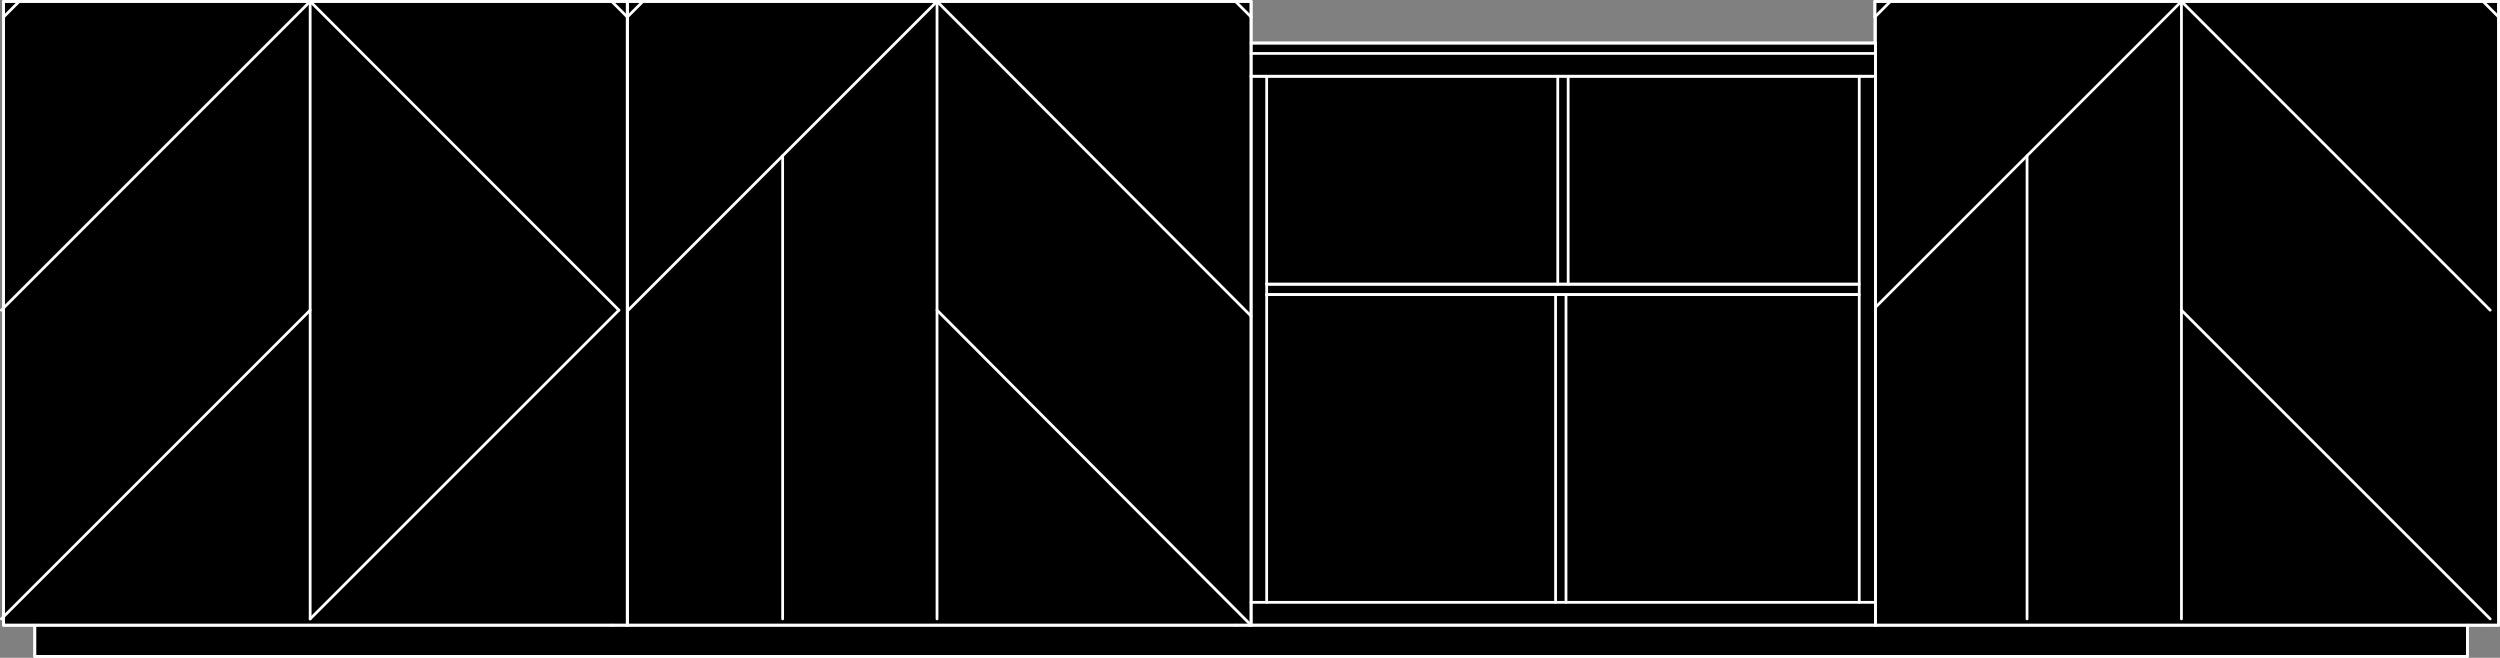 <?xml version="1.0" encoding="UTF-8"?><svg id="Crea2D_visibili_linee" xmlns="http://www.w3.org/2000/svg" viewBox="0 0 901.79 237.27"><rect x="0" y="0" width="901.79" height="237.27" fill="#808080" stroke="none"/><defs><style>.cls-1,.cls-2,.cls-3,.cls-4{stroke:#fff;stroke-linecap:round;stroke-linejoin:round;}.cls-1,.cls-3,.cls-4{fill:none;}.cls-3{stroke-width:.99px;}.cls-4{stroke-width:1.02px;}</style></defs><rect class="cls-2" x="12.54" y="219.46" width="877.5" height="17.31"/><rect class="cls-2" x="676.29" y=".52" width="225" height="225"/><rect class="cls-2" x="450.5" y="15.52" width="226" height="209.98"/><rect class="cls-2" x="1.29" y=".52" width="450" height="225"/><g id="LINE"><line class="cls-1" x1="226.29" y1="225.52" x2="220.66" y2="225.52"/></g><g id="LINE-2"><line class="cls-1" x1="1.29" y1="225.52" x2="1.29" y2="6.14"/></g><g id="LINE-3"><line class="cls-1" x1="220.66" y1="225.52" x2="1.29" y2="225.52"/></g><g id="LINE-4"><line class="cls-1" x1="226.29" y1="6.14" x2="226.29" y2="225.52"/></g><g id="LINE-5"><line class="cls-1" x1="226.29" y1="225.52" x2="226.29" y2="6.14"/></g><g id="LINE-6"><line class="cls-1" x1="226.29" y1="225.52" x2="226.29" y2="6.14"/></g><g id="LINE-7"><line class="cls-1" x1="451.29" y1="225.52" x2="445.66" y2="225.52"/></g><g id="LINE-8"><line class="cls-1" x1="226.29" y1="225.52" x2="226.29" y2="6.14"/></g><g id="LINE-9"><line class="cls-1" x1="445.66" y1="225.52" x2="226.29" y2="225.52"/></g><g id="LINE-10"><line class="cls-1" x1="895.66" y1="225.52" x2="676.29" y2="225.52"/></g><g id="LINE-11"><line class="cls-1" x1="676.29" y1="225.52" x2="451.29" y2="225.52"/></g><g id="LINE-12"><line class="cls-1" x1="676.29" y1="217.27" x2="451.29" y2="217.27"/></g><g id="LINE-13"><line class="cls-1" x1="670.66" y1="217.27" x2="670.66" y2="27.52"/></g><g id="LINE-14"><line class="cls-1" x1="456.91" y1="217.27" x2="456.91" y2="27.52"/></g><g id="LINE-15"><line class="cls-1" x1="565.66" y1="27.52" x2="565.66" y2="102.52"/></g><g id="LINE-16"><line class="cls-1" x1="561.91" y1="27.52" x2="561.91" y2="102.52"/></g><g id="POLYLINE"><line class="cls-1" x1="670.66" y1="102.52" x2="456.91" y2="102.52"/></g><g id="LINE-17"><line class="cls-1" x1="670.66" y1="106.27" x2="456.91" y2="106.27"/></g><g id="LINE-18"><line class="cls-1" x1="12.54" y1="236.77" x2="890.04" y2="236.77"/></g><g id="LINE-19"><line class="cls-1" x1="12.54" y1="236.77" x2="12.54" y2="225.52"/></g><g id="LINE-20"><line class="cls-1" x1="890.04" y1="236.77" x2="890.04" y2="225.52"/></g><g id="LINE-21"><line class="cls-1" x1="676.5" y1="6.12" x2="676.5" y2="225.5"/></g><g id="LINE-22"><line class="cls-1" x1="451.29" y1="225.52" x2="451.29" y2="6.14"/></g><g id="LINE-23"><line class="cls-1" x1="564.88" y1="106.25" x2="564.88" y2="217.25"/></g><g id="LINE-24"><line class="cls-1" x1="561.12" y1="106.25" x2="561.12" y2="217.25"/></g><g id="POLYLINE-2"><line class="cls-1" x1="669.88" y1="102.5" x2="456.91" y2="102.5"/></g><g id="LINE-25"><line class="cls-1" x1="669.88" y1="106.25" x2="456.91" y2="106.25"/></g><g id="LINE-26"><line class="cls-1" x1="111.88" y1="111.88" x2=".5" y2="223.25"/></g><g id="LINE-27"><line class="cls-1" x1="223.25" y1="111.88" x2="111.88" y2="223.25"/></g><g id="LINE-28"><line class="cls-1" x1="111.88" y1=".5" x2=".5" y2="111.88"/></g><g id="LINE-29"><line class="cls-1" x1="111.88" y1=".5" x2="223.25" y2="111.88"/></g><g id="LINE-30"><line class="cls-1" x1="111.88" y1=".5" x2="111.88" y2="223.25"/></g><g id="LINE-31"><line class="cls-1" x1="786.88" y1="111.88" x2="898.25" y2="223.25"/></g><g id="LINE-32"><line class="cls-1" x1="731.19" y1="56.19" x2="731.19" y2="223.25"/></g><g id="LINE-33"><line class="cls-1" x1="786.88" y1=".5" x2="786.88" y2="223.25"/></g><g id="LINE-34"><line class="cls-1" x1="786.88" y1=".5" x2="898.25" y2="111.88"/></g><g id="LINE-35"><line class="cls-3" x1="786.88" y1=".5" x2="676.5" y2="110.88"/></g><g id="LINE-36"><line class="cls-4" x1="338" y1="111.88" x2="451.29" y2="225.52"/></g><g id="LINE-37"><line class="cls-1" x1="282.31" y1="56.19" x2="282.31" y2="223.25"/></g><g id="LINE-38"><line class="cls-1" x1="338" y1=".5" x2="338" y2="223.25"/></g><g id="LINE-39"><line class="cls-1" x1="338" y1=".5" x2="451.29" y2="114.03"/></g><g id="LINE-40"><line class="cls-1" x1="338" y1=".5" x2="226.62" y2="111.88"/></g><g id="LINE-41"><line class="cls-1" x1="1.29" y1="6.14" x2="1.29" y2=".52"/></g><g id="LINE-42"><line class="cls-1" x1="226.29" y1="6.14" x2="226.29" y2=".52"/></g><g id="LINE-43"><line class="cls-1" x1="226.29" y1=".52" x2="220.66" y2=".52"/></g><g id="LINE-44"><line class="cls-1" x1="6.91" y1=".52" x2="220.66" y2=".52"/></g><g id="LINE-45"><line class="cls-1" x1="1.29" y1=".52" x2="6.91" y2=".52"/></g><g id="LINE-46"><line class="cls-1" x1="220.66" y1=".52" x2="226.29" y2="6.14"/></g><g id="LINE-47"><line class="cls-1" x1="6.91" y1=".52" x2="1.29" y2="6.14"/></g><g id="LINE-48"><line class="cls-1" x1="226.29" y1="6.14" x2="226.29" y2=".52"/></g><g id="LINE-49"><line class="cls-1" x1="226.29" y1="6.14" x2="226.29" y2=".52"/></g><g id="LINE-50"><line class="cls-1" x1="226.29" y1="6.14" x2="226.29" y2=".52"/></g><g id="LINE-51"><line class="cls-1" x1="676.29" y1="6.14" x2="676.29" y2=".52"/></g><g id="LINE-52"><line class="cls-1" x1="451.29" y1=".52" x2="445.66" y2=".52"/></g><g id="LINE-53"><line class="cls-1" x1="231.91" y1=".52" x2="445.66" y2=".52"/></g><g id="LINE-54"><line class="cls-1" x1="226.29" y1=".52" x2="231.91" y2=".52"/></g><g id="LINE-55"><line class="cls-1" x1="445.66" y1=".52" x2="451.29" y2="6.14"/></g><g id="LINE-56"><line class="cls-1" x1="231.91" y1=".52" x2="226.29" y2="6.14"/></g><g id="LINE-57"><line class="cls-1" x1="901.29" y1="225.52" x2="895.66" y2="225.52"/></g><g id="LINE-58"><line class="cls-1" x1="451.29" y1="6.14" x2="451.29" y2=".52"/></g><g id="LINE-59"><line class="cls-1" x1="901.29" y1=".52" x2="895.66" y2=".52"/></g><g id="LINE-60"><line class="cls-1" x1="681.91" y1=".52" x2="895.66" y2=".52"/></g><g id="LINE-61"><line class="cls-1" x1="676.29" y1=".52" x2="681.91" y2=".52"/></g><g id="LINE-62"><line class="cls-1" x1="895.66" y1=".52" x2="901.29" y2="6.14"/></g><g id="LINE-63"><line class="cls-1" x1="681.91" y1=".52" x2="676.29" y2="6.14"/></g><g id="LINE-64"><line class="cls-1" x1="901.29" y1="225.52" x2="901.29" y2="6.14"/></g><g id="LINE-65"><line class="cls-1" x1="901.29" y1="6.14" x2="901.29" y2=".52"/></g><g id="LINE-66"><line class="cls-1" x1="676.29" y1="19.27" x2="451.29" y2="19.27"/></g><g id="LINE-67"><line class="cls-1" x1="676.29" y1="15.52" x2="451.29" y2="15.52"/></g><g id="LINE-68"><line class="cls-1" x1="676.29" y1="27.52" x2="451.29" y2="27.52"/></g><g id="LINE-69"><line class="cls-1" x1="675.5" y1="27.5" x2="451.29" y2="27.5"/></g></svg>